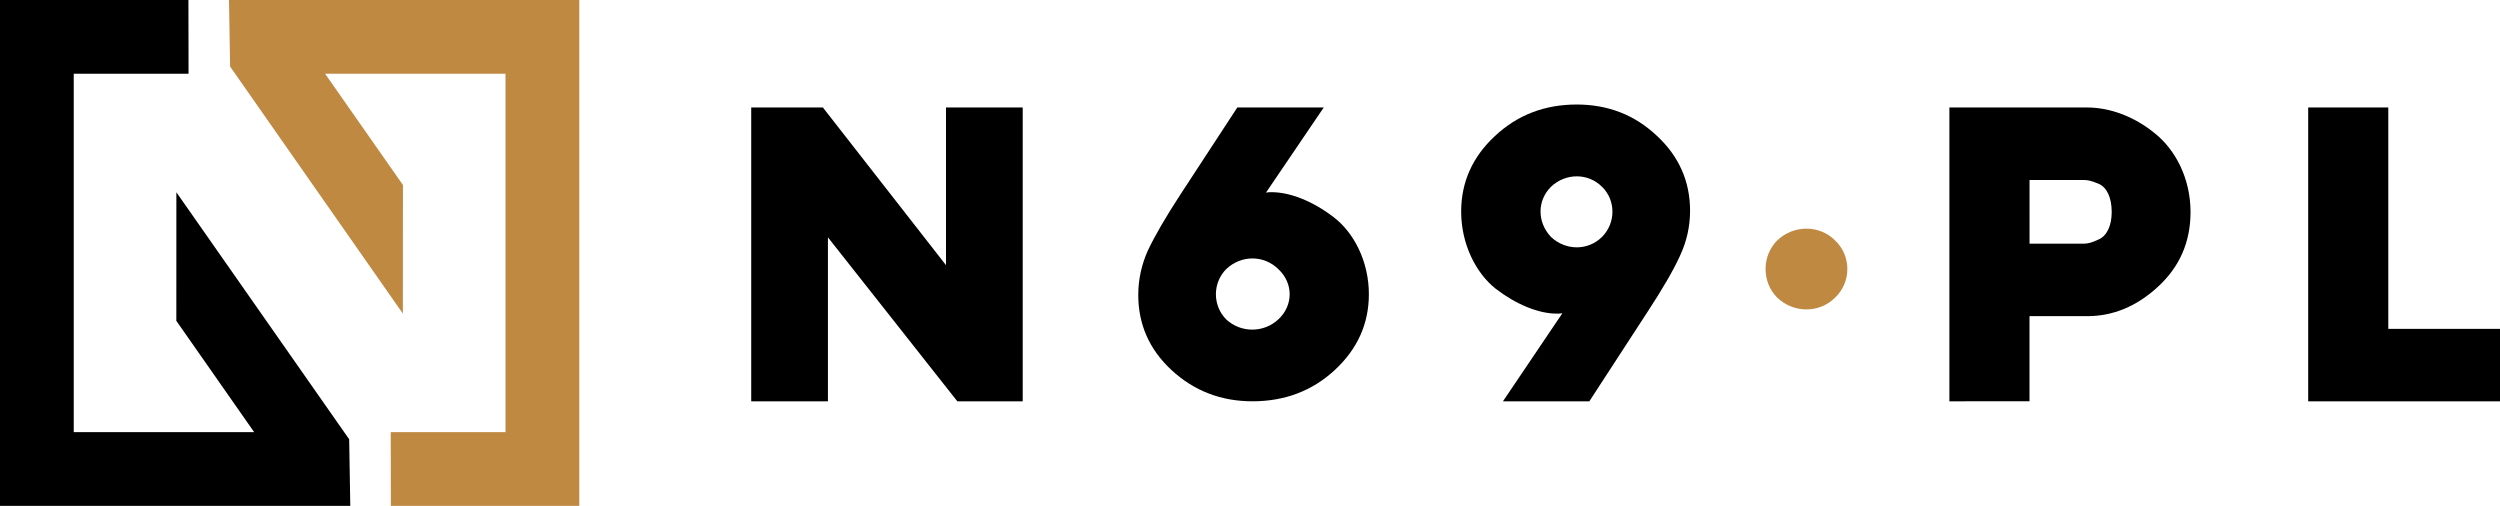 <?xml version="1.0" encoding="utf-8"?>
<!-- Generator: Adobe Illustrator 23.0.0, SVG Export Plug-In . SVG Version: 6.00 Build 0)  -->
<svg version="1.1" id="Layer_1" xmlns="http://www.w3.org/2000/svg" xmlns:xlink="http://www.w3.org/1999/xlink" x="0px" y="0px"
	 viewBox="0 0 545.85 110.45" style="enable-background:new 0 0 545.85 110.45;" xml:space="preserve">
<style type="text/css">
	.st0{fill:#BF8942;}
</style>
<g>
	<g>
		<polygon points="38.51,41.98 38.5,70.05 55.49,94.35 16.1,94.35 16.1,16.1 41.17,16.1 41.14,0 0,0 0,110.45 76.48,110.45 
			76.24,95.91 		"/>
		<polygon class="st0" points="87.96,68.47 87.98,40.39 70.98,16.1 110.37,16.1 110.37,94.35 85.31,94.35 85.34,110.45 
			126.48,110.45 126.48,0 50,0 50.24,14.53 		"/>
	</g>
	<g>
		<path d="M164.02,87.63V23.47h15.65l26.88,34.43V23.47h16.75v64.16h-14.27l-28.26-35.81v35.81H164.02z"/>
		<path d="M250.64,54.67c1.47-3.13,3.87-7.27,7.18-12.34l12.34-18.87h18.87l-12.61,18.59c0.46-0.09,0.92-0.09,1.2-0.09
			c4.14,0,9.11,2.03,13.53,5.43c4.51,3.41,7.73,9.76,7.73,16.85c0,6.44-2.49,11.97-7.46,16.57c-4.88,4.51-10.86,6.81-17.95,6.81
			c-6.9,0-12.8-2.3-17.67-6.81c-4.88-4.51-7.27-10.03-7.27-16.39C248.52,61.02,249.26,57.71,250.64,54.67z M267.76,69.77
			c3.22,2.95,8.19,2.95,11.41-0.09c3.22-3.04,3.22-7.82,0-10.86c-3.22-3.22-8.19-3.13-11.41-0.09
			C264.72,61.76,264.72,66.73,267.76,69.77z"/>
		<path d="M328.15,87.63l12.98-19.24c-0.46,0.09-0.92,0.09-1.2,0.09c-4.05,0-8.93-2.03-13.35-5.43c-4.33-3.41-7.55-9.76-7.55-16.85
			c0-6.44,2.49-11.97,7.36-16.48c4.88-4.6,10.86-6.9,17.86-6.9c6.9,0,12.7,2.3,17.49,6.81c4.88,4.51,7.27,10.03,7.27,16.39
			c0,3.41-0.74,6.72-2.21,9.85c-1.38,3.04-3.77,7.18-7.09,12.24l-12.7,19.52H328.15z M349.78,51.73c3.04-3.04,3.04-8.01,0-10.95
			c-3.04-3.04-7.92-3.04-11.14,0c-3.04,3.04-3.04,7.73,0,10.95C341.86,54.76,346.74,54.76,349.78,51.73z"/>
		<path class="st0" d="M388.05,52.48c3.59-3.41,9.21-3.41,12.61,0c3.59,3.41,3.59,9.11,0,12.52c-3.41,3.41-9.02,3.41-12.61,0
			C384.64,61.59,384.64,55.88,388.05,52.48z"/>
		<path d="M425.63,87.63V23.47h30.1c4.88,0,10.22,1.93,14.73,5.62c4.51,3.59,7.82,9.85,7.82,17.21c0,6.54-2.39,11.97-7.09,16.29
			c-4.69,4.33-9.85,6.44-15.46,6.44h-12.61v18.59H425.63z M443.12,53.2H455c0.83,0,1.66-0.18,3.22-0.92
			c1.75-0.74,2.85-2.95,2.85-5.98c0-3.22-1.1-5.43-2.85-6.17c-1.75-0.74-2.49-0.83-3.31-0.83h-11.78V53.2z"/>
		<path d="M503.97,87.63V23.47h17.49v48.33h24.39v15.83H503.97z"/>
	</g>
</g>
</svg>
